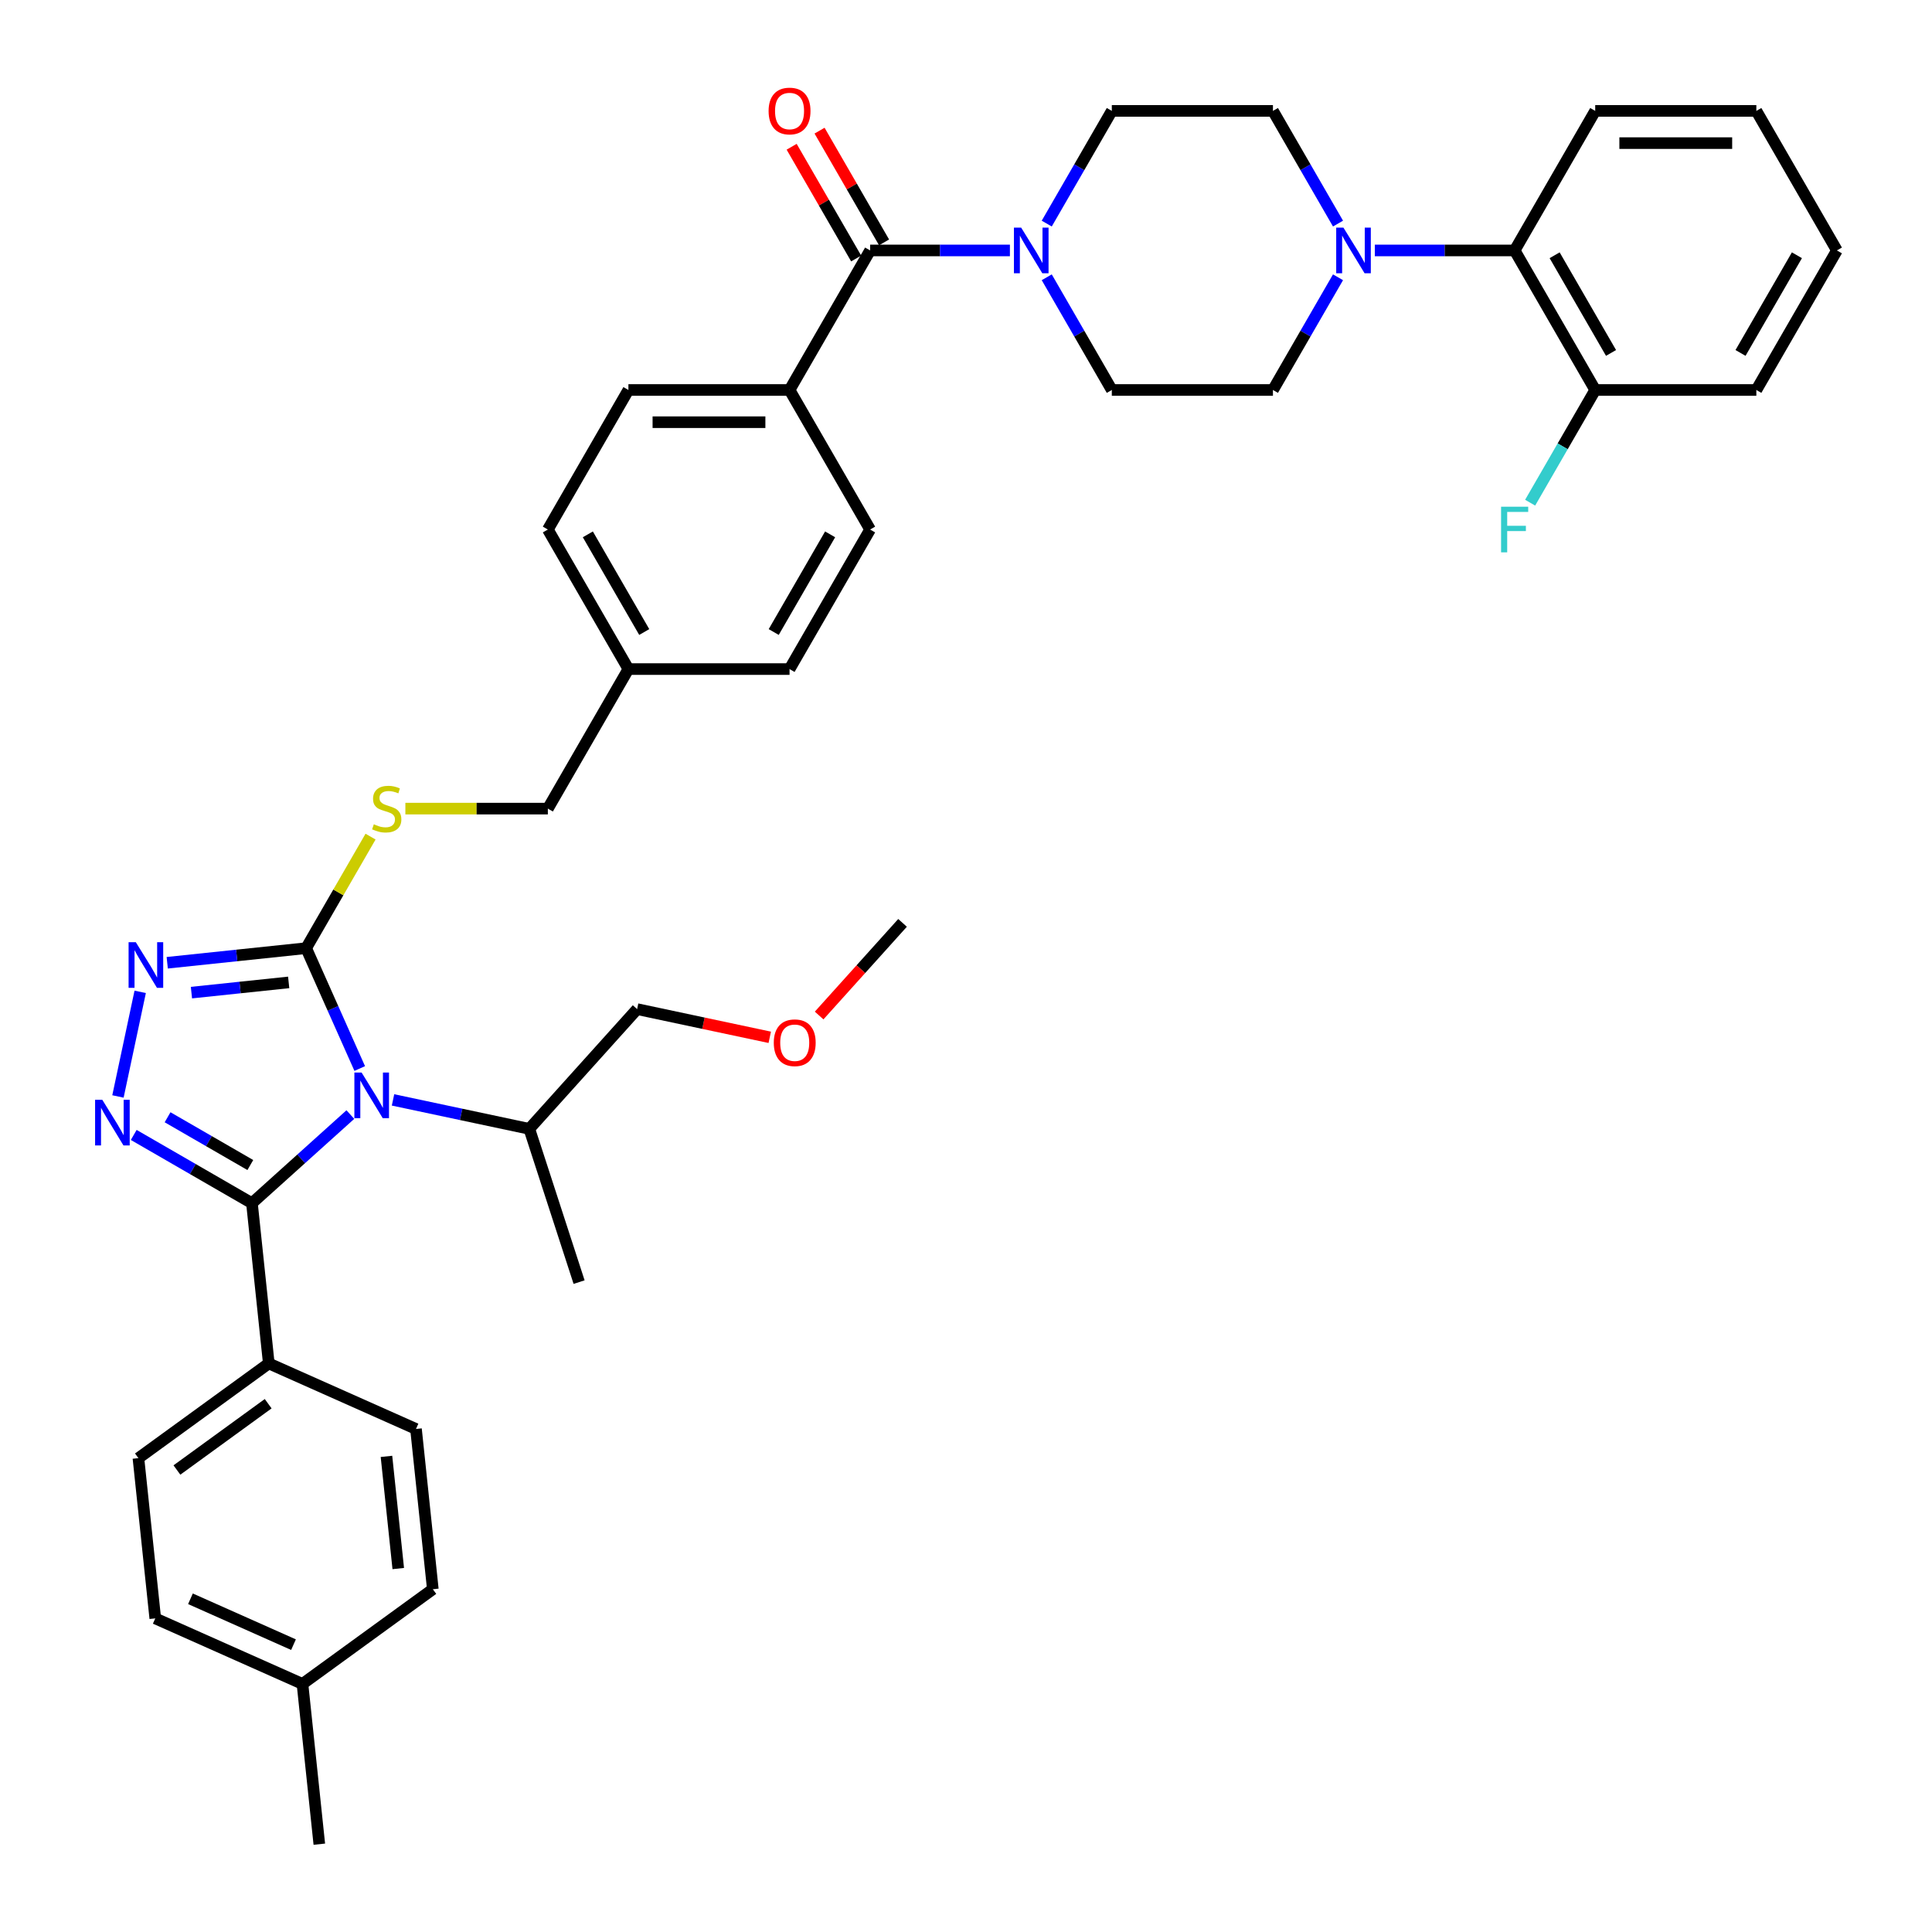 <?xml version='1.0' encoding='iso-8859-1'?>
<svg version='1.1' baseProfile='full'
              xmlns='http://www.w3.org/2000/svg'
                      xmlns:rdkit='http://www.rdkit.org/xml'
                      xmlns:xlink='http://www.w3.org/1999/xlink'
                  xml:space='preserve'
width='1000px' height='1000px' viewBox='0 0 1000 1000'>
<!-- END OF HEADER -->
<rect style='opacity:1.0;fill:#FFFFFF;stroke:none' width='1000' height='1000' x='0' y='0'> </rect>
<path class='bond-0' d='M 409.756,75.963 L 426.451,104.879' style='fill:none;fill-rule:evenodd;stroke:#FF0000;stroke-width:6px;stroke-linecap:butt;stroke-linejoin:miter;stroke-opacity:1' />
<path class='bond-0' d='M 426.451,104.879 L 443.146,133.796' style='fill:none;fill-rule:evenodd;stroke:#000000;stroke-width:6px;stroke-linecap:butt;stroke-linejoin:miter;stroke-opacity:1' />
<path class='bond-0' d='M 424.202,67.623 L 440.897,96.539' style='fill:none;fill-rule:evenodd;stroke:#FF0000;stroke-width:6px;stroke-linecap:butt;stroke-linejoin:miter;stroke-opacity:1' />
<path class='bond-0' d='M 440.897,96.539 L 457.592,125.456' style='fill:none;fill-rule:evenodd;stroke:#000000;stroke-width:6px;stroke-linecap:butt;stroke-linejoin:miter;stroke-opacity:1' />
<path class='bond-1' d='M 450.369,129.626 L 486.549,129.626' style='fill:none;fill-rule:evenodd;stroke:#000000;stroke-width:6px;stroke-linecap:butt;stroke-linejoin:miter;stroke-opacity:1' />
<path class='bond-1' d='M 486.549,129.626 L 522.728,129.626' style='fill:none;fill-rule:evenodd;stroke:#0000FF;stroke-width:6px;stroke-linecap:butt;stroke-linejoin:miter;stroke-opacity:1' />
<path class='bond-2' d='M 450.369,129.626 L 408.668,201.854' style='fill:none;fill-rule:evenodd;stroke:#000000;stroke-width:6px;stroke-linecap:butt;stroke-linejoin:miter;stroke-opacity:1' />
<path class='bond-3' d='M 711.617,129.626 L 747.797,129.626' style='fill:none;fill-rule:evenodd;stroke:#0000FF;stroke-width:6px;stroke-linecap:butt;stroke-linejoin:miter;stroke-opacity:1' />
<path class='bond-3' d='M 747.797,129.626 L 783.977,129.626' style='fill:none;fill-rule:evenodd;stroke:#000000;stroke-width:6px;stroke-linecap:butt;stroke-linejoin:miter;stroke-opacity:1' />
<path class='bond-4' d='M 692.553,115.731 L 675.713,86.564' style='fill:none;fill-rule:evenodd;stroke:#0000FF;stroke-width:6px;stroke-linecap:butt;stroke-linejoin:miter;stroke-opacity:1' />
<path class='bond-4' d='M 675.713,86.564 L 658.874,57.398' style='fill:none;fill-rule:evenodd;stroke:#000000;stroke-width:6px;stroke-linecap:butt;stroke-linejoin:miter;stroke-opacity:1' />
<path class='bond-5' d='M 692.553,143.521 L 675.713,172.687' style='fill:none;fill-rule:evenodd;stroke:#0000FF;stroke-width:6px;stroke-linecap:butt;stroke-linejoin:miter;stroke-opacity:1' />
<path class='bond-5' d='M 675.713,172.687 L 658.874,201.854' style='fill:none;fill-rule:evenodd;stroke:#000000;stroke-width:6px;stroke-linecap:butt;stroke-linejoin:miter;stroke-opacity:1' />
<path class='bond-6' d='M 541.793,143.521 L 558.632,172.687' style='fill:none;fill-rule:evenodd;stroke:#0000FF;stroke-width:6px;stroke-linecap:butt;stroke-linejoin:miter;stroke-opacity:1' />
<path class='bond-6' d='M 558.632,172.687 L 575.472,201.854' style='fill:none;fill-rule:evenodd;stroke:#000000;stroke-width:6px;stroke-linecap:butt;stroke-linejoin:miter;stroke-opacity:1' />
<path class='bond-7' d='M 541.793,115.731 L 558.632,86.564' style='fill:none;fill-rule:evenodd;stroke:#0000FF;stroke-width:6px;stroke-linecap:butt;stroke-linejoin:miter;stroke-opacity:1' />
<path class='bond-7' d='M 558.632,86.564 L 575.472,57.398' style='fill:none;fill-rule:evenodd;stroke:#000000;stroke-width:6px;stroke-linecap:butt;stroke-linejoin:miter;stroke-opacity:1' />
<path class='bond-8' d='M 783.977,129.626 L 825.678,201.854' style='fill:none;fill-rule:evenodd;stroke:#000000;stroke-width:6px;stroke-linecap:butt;stroke-linejoin:miter;stroke-opacity:1' />
<path class='bond-8' d='M 804.677,132.12 L 833.868,182.68' style='fill:none;fill-rule:evenodd;stroke:#000000;stroke-width:6px;stroke-linecap:butt;stroke-linejoin:miter;stroke-opacity:1' />
<path class='bond-9' d='M 783.977,129.626 L 825.678,57.398' style='fill:none;fill-rule:evenodd;stroke:#000000;stroke-width:6px;stroke-linecap:butt;stroke-linejoin:miter;stroke-opacity:1' />
<path class='bond-10' d='M 186.198,553.064 L 172.33,521.915' style='fill:none;fill-rule:evenodd;stroke:#0000FF;stroke-width:6px;stroke-linecap:butt;stroke-linejoin:miter;stroke-opacity:1' />
<path class='bond-10' d='M 172.33,521.915 L 158.462,490.767' style='fill:none;fill-rule:evenodd;stroke:#000000;stroke-width:6px;stroke-linecap:butt;stroke-linejoin:miter;stroke-opacity:1' />
<path class='bond-11' d='M 181.342,576.901 L 155.874,599.833' style='fill:none;fill-rule:evenodd;stroke:#0000FF;stroke-width:6px;stroke-linecap:butt;stroke-linejoin:miter;stroke-opacity:1' />
<path class='bond-11' d='M 155.874,599.833 L 130.405,622.765' style='fill:none;fill-rule:evenodd;stroke:#000000;stroke-width:6px;stroke-linecap:butt;stroke-linejoin:miter;stroke-opacity:1' />
<path class='bond-12' d='M 203.427,569.306 L 238.696,576.802' style='fill:none;fill-rule:evenodd;stroke:#0000FF;stroke-width:6px;stroke-linecap:butt;stroke-linejoin:miter;stroke-opacity:1' />
<path class='bond-12' d='M 238.696,576.802 L 273.964,584.299' style='fill:none;fill-rule:evenodd;stroke:#000000;stroke-width:6px;stroke-linecap:butt;stroke-linejoin:miter;stroke-opacity:1' />
<path class='bond-13' d='M 158.462,490.767 L 122.511,494.546' style='fill:none;fill-rule:evenodd;stroke:#000000;stroke-width:6px;stroke-linecap:butt;stroke-linejoin:miter;stroke-opacity:1' />
<path class='bond-13' d='M 122.511,494.546 L 86.559,498.324' style='fill:none;fill-rule:evenodd;stroke:#0000FF;stroke-width:6px;stroke-linecap:butt;stroke-linejoin:miter;stroke-opacity:1' />
<path class='bond-13' d='M 149.42,508.49 L 124.254,511.135' style='fill:none;fill-rule:evenodd;stroke:#000000;stroke-width:6px;stroke-linecap:butt;stroke-linejoin:miter;stroke-opacity:1' />
<path class='bond-13' d='M 124.254,511.135 L 99.088,513.78' style='fill:none;fill-rule:evenodd;stroke:#0000FF;stroke-width:6px;stroke-linecap:butt;stroke-linejoin:miter;stroke-opacity:1' />
<path class='bond-14' d='M 158.462,490.767 L 175.128,461.9' style='fill:none;fill-rule:evenodd;stroke:#000000;stroke-width:6px;stroke-linecap:butt;stroke-linejoin:miter;stroke-opacity:1' />
<path class='bond-14' d='M 175.128,461.9 L 191.794,433.034' style='fill:none;fill-rule:evenodd;stroke:#CCCC00;stroke-width:6px;stroke-linecap:butt;stroke-linejoin:miter;stroke-opacity:1' />
<path class='bond-15' d='M 72.564,513.38 L 61.055,567.525' style='fill:none;fill-rule:evenodd;stroke:#0000FF;stroke-width:6px;stroke-linecap:butt;stroke-linejoin:miter;stroke-opacity:1' />
<path class='bond-16' d='M 69.219,587.44 L 99.812,605.102' style='fill:none;fill-rule:evenodd;stroke:#0000FF;stroke-width:6px;stroke-linecap:butt;stroke-linejoin:miter;stroke-opacity:1' />
<path class='bond-16' d='M 99.812,605.102 L 130.405,622.765' style='fill:none;fill-rule:evenodd;stroke:#000000;stroke-width:6px;stroke-linecap:butt;stroke-linejoin:miter;stroke-opacity:1' />
<path class='bond-16' d='M 86.737,578.293 L 108.152,590.657' style='fill:none;fill-rule:evenodd;stroke:#0000FF;stroke-width:6px;stroke-linecap:butt;stroke-linejoin:miter;stroke-opacity:1' />
<path class='bond-16' d='M 108.152,590.657 L 129.567,603.021' style='fill:none;fill-rule:evenodd;stroke:#000000;stroke-width:6px;stroke-linecap:butt;stroke-linejoin:miter;stroke-opacity:1' />
<path class='bond-17' d='M 130.405,622.765 L 139.123,705.71' style='fill:none;fill-rule:evenodd;stroke:#000000;stroke-width:6px;stroke-linecap:butt;stroke-linejoin:miter;stroke-opacity:1' />
<path class='bond-18' d='M 209.821,418.539 L 246.693,418.539' style='fill:none;fill-rule:evenodd;stroke:#CCCC00;stroke-width:6px;stroke-linecap:butt;stroke-linejoin:miter;stroke-opacity:1' />
<path class='bond-18' d='M 246.693,418.539 L 283.565,418.539' style='fill:none;fill-rule:evenodd;stroke:#000000;stroke-width:6px;stroke-linecap:butt;stroke-linejoin:miter;stroke-opacity:1' />
<path class='bond-19' d='M 450.369,274.082 L 408.668,346.311' style='fill:none;fill-rule:evenodd;stroke:#000000;stroke-width:6px;stroke-linecap:butt;stroke-linejoin:miter;stroke-opacity:1' />
<path class='bond-19' d='M 429.668,276.576 L 400.477,327.136' style='fill:none;fill-rule:evenodd;stroke:#000000;stroke-width:6px;stroke-linecap:butt;stroke-linejoin:miter;stroke-opacity:1' />
<path class='bond-20' d='M 450.369,274.082 L 408.668,201.854' style='fill:none;fill-rule:evenodd;stroke:#000000;stroke-width:6px;stroke-linecap:butt;stroke-linejoin:miter;stroke-opacity:1' />
<path class='bond-21' d='M 283.565,418.539 L 325.266,346.311' style='fill:none;fill-rule:evenodd;stroke:#000000;stroke-width:6px;stroke-linecap:butt;stroke-linejoin:miter;stroke-opacity:1' />
<path class='bond-22' d='M 408.668,346.311 L 325.266,346.311' style='fill:none;fill-rule:evenodd;stroke:#000000;stroke-width:6px;stroke-linecap:butt;stroke-linejoin:miter;stroke-opacity:1' />
<path class='bond-23' d='M 325.266,346.311 L 283.565,274.082' style='fill:none;fill-rule:evenodd;stroke:#000000;stroke-width:6px;stroke-linecap:butt;stroke-linejoin:miter;stroke-opacity:1' />
<path class='bond-23' d='M 333.456,327.136 L 304.266,276.576' style='fill:none;fill-rule:evenodd;stroke:#000000;stroke-width:6px;stroke-linecap:butt;stroke-linejoin:miter;stroke-opacity:1' />
<path class='bond-24' d='M 467.157,477.679 L 445.569,501.655' style='fill:none;fill-rule:evenodd;stroke:#000000;stroke-width:6px;stroke-linecap:butt;stroke-linejoin:miter;stroke-opacity:1' />
<path class='bond-24' d='M 445.569,501.655 L 423.981,525.631' style='fill:none;fill-rule:evenodd;stroke:#FF0000;stroke-width:6px;stroke-linecap:butt;stroke-linejoin:miter;stroke-opacity:1' />
<path class='bond-25' d='M 398.423,536.911 L 364.097,529.615' style='fill:none;fill-rule:evenodd;stroke:#FF0000;stroke-width:6px;stroke-linecap:butt;stroke-linejoin:miter;stroke-opacity:1' />
<path class='bond-25' d='M 364.097,529.615 L 329.771,522.319' style='fill:none;fill-rule:evenodd;stroke:#000000;stroke-width:6px;stroke-linecap:butt;stroke-linejoin:miter;stroke-opacity:1' />
<path class='bond-26' d='M 139.123,705.71 L 71.649,754.733' style='fill:none;fill-rule:evenodd;stroke:#000000;stroke-width:6px;stroke-linecap:butt;stroke-linejoin:miter;stroke-opacity:1' />
<path class='bond-26' d='M 138.806,726.558 L 91.575,760.874' style='fill:none;fill-rule:evenodd;stroke:#000000;stroke-width:6px;stroke-linecap:butt;stroke-linejoin:miter;stroke-opacity:1' />
<path class='bond-27' d='M 139.123,705.71 L 215.314,739.633' style='fill:none;fill-rule:evenodd;stroke:#000000;stroke-width:6px;stroke-linecap:butt;stroke-linejoin:miter;stroke-opacity:1' />
<path class='bond-28' d='M 71.649,754.733 L 80.367,837.678' style='fill:none;fill-rule:evenodd;stroke:#000000;stroke-width:6px;stroke-linecap:butt;stroke-linejoin:miter;stroke-opacity:1' />
<path class='bond-29' d='M 215.314,739.633 L 224.032,822.578' style='fill:none;fill-rule:evenodd;stroke:#000000;stroke-width:6px;stroke-linecap:butt;stroke-linejoin:miter;stroke-opacity:1' />
<path class='bond-29' d='M 200.033,753.818 L 206.136,811.88' style='fill:none;fill-rule:evenodd;stroke:#000000;stroke-width:6px;stroke-linecap:butt;stroke-linejoin:miter;stroke-opacity:1' />
<path class='bond-30' d='M 224.032,822.578 L 156.559,871.6' style='fill:none;fill-rule:evenodd;stroke:#000000;stroke-width:6px;stroke-linecap:butt;stroke-linejoin:miter;stroke-opacity:1' />
<path class='bond-31' d='M 80.367,837.678 L 156.559,871.6' style='fill:none;fill-rule:evenodd;stroke:#000000;stroke-width:6px;stroke-linecap:butt;stroke-linejoin:miter;stroke-opacity:1' />
<path class='bond-31' d='M 98.58,827.528 L 151.914,851.274' style='fill:none;fill-rule:evenodd;stroke:#000000;stroke-width:6px;stroke-linecap:butt;stroke-linejoin:miter;stroke-opacity:1' />
<path class='bond-32' d='M 156.559,871.6 L 165.276,954.545' style='fill:none;fill-rule:evenodd;stroke:#000000;stroke-width:6px;stroke-linecap:butt;stroke-linejoin:miter;stroke-opacity:1' />
<path class='bond-33' d='M 329.771,522.319 L 273.964,584.299' style='fill:none;fill-rule:evenodd;stroke:#000000;stroke-width:6px;stroke-linecap:butt;stroke-linejoin:miter;stroke-opacity:1' />
<path class='bond-34' d='M 273.964,584.299 L 299.737,663.619' style='fill:none;fill-rule:evenodd;stroke:#000000;stroke-width:6px;stroke-linecap:butt;stroke-linejoin:miter;stroke-opacity:1' />
<path class='bond-35' d='M 283.565,274.082 L 325.266,201.854' style='fill:none;fill-rule:evenodd;stroke:#000000;stroke-width:6px;stroke-linecap:butt;stroke-linejoin:miter;stroke-opacity:1' />
<path class='bond-36' d='M 325.266,201.854 L 408.668,201.854' style='fill:none;fill-rule:evenodd;stroke:#000000;stroke-width:6px;stroke-linecap:butt;stroke-linejoin:miter;stroke-opacity:1' />
<path class='bond-36' d='M 337.776,218.535 L 396.158,218.535' style='fill:none;fill-rule:evenodd;stroke:#000000;stroke-width:6px;stroke-linecap:butt;stroke-linejoin:miter;stroke-opacity:1' />
<path class='bond-37' d='M 825.678,201.854 L 808.838,231.021' style='fill:none;fill-rule:evenodd;stroke:#000000;stroke-width:6px;stroke-linecap:butt;stroke-linejoin:miter;stroke-opacity:1' />
<path class='bond-37' d='M 808.838,231.021 L 791.999,260.188' style='fill:none;fill-rule:evenodd;stroke:#33CCCC;stroke-width:6px;stroke-linecap:butt;stroke-linejoin:miter;stroke-opacity:1' />
<path class='bond-38' d='M 825.678,201.854 L 909.08,201.854' style='fill:none;fill-rule:evenodd;stroke:#000000;stroke-width:6px;stroke-linecap:butt;stroke-linejoin:miter;stroke-opacity:1' />
<path class='bond-39' d='M 658.874,57.398 L 575.472,57.398' style='fill:none;fill-rule:evenodd;stroke:#000000;stroke-width:6px;stroke-linecap:butt;stroke-linejoin:miter;stroke-opacity:1' />
<path class='bond-40' d='M 658.874,201.854 L 575.472,201.854' style='fill:none;fill-rule:evenodd;stroke:#000000;stroke-width:6px;stroke-linecap:butt;stroke-linejoin:miter;stroke-opacity:1' />
<path class='bond-41' d='M 825.678,57.398 L 909.08,57.398' style='fill:none;fill-rule:evenodd;stroke:#000000;stroke-width:6px;stroke-linecap:butt;stroke-linejoin:miter;stroke-opacity:1' />
<path class='bond-41' d='M 838.188,74.078 L 896.569,74.078' style='fill:none;fill-rule:evenodd;stroke:#000000;stroke-width:6px;stroke-linecap:butt;stroke-linejoin:miter;stroke-opacity:1' />
<path class='bond-42' d='M 909.08,201.854 L 950.781,129.626' style='fill:none;fill-rule:evenodd;stroke:#000000;stroke-width:6px;stroke-linecap:butt;stroke-linejoin:miter;stroke-opacity:1' />
<path class='bond-42' d='M 900.889,182.68 L 930.08,132.12' style='fill:none;fill-rule:evenodd;stroke:#000000;stroke-width:6px;stroke-linecap:butt;stroke-linejoin:miter;stroke-opacity:1' />
<path class='bond-43' d='M 909.08,57.398 L 950.781,129.626' style='fill:none;fill-rule:evenodd;stroke:#000000;stroke-width:6px;stroke-linecap:butt;stroke-linejoin:miter;stroke-opacity:1' />
<path  class='atom-0' d='M 397.826 57.464
Q 397.826 51.793, 400.628 48.624
Q 403.43 45.455, 408.668 45.455
Q 413.906 45.455, 416.708 48.624
Q 419.51 51.793, 419.51 57.464
Q 419.51 63.203, 416.675 66.472
Q 413.839 69.708, 408.668 69.708
Q 403.464 69.708, 400.628 66.472
Q 397.826 63.236, 397.826 57.464
M 408.668 67.039
Q 412.271 67.039, 414.206 64.637
Q 416.174 62.202, 416.174 57.464
Q 416.174 52.827, 414.206 50.492
Q 412.271 48.123, 408.668 48.123
Q 405.065 48.123, 403.097 50.459
Q 401.162 52.794, 401.162 57.464
Q 401.162 62.235, 403.097 64.637
Q 405.065 67.039, 408.668 67.039
' fill='#FF0000'/>
<path  class='atom-2' d='M 695.354 117.816
L 703.093 130.326
Q 703.861 131.561, 705.095 133.796
Q 706.329 136.031, 706.396 136.165
L 706.396 117.816
L 709.532 117.816
L 709.532 141.436
L 706.296 141.436
L 697.989 127.758
Q 697.022 126.156, 695.988 124.322
Q 694.987 122.487, 694.687 121.92
L 694.687 141.436
L 691.617 141.436
L 691.617 117.816
L 695.354 117.816
' fill='#0000FF'/>
<path  class='atom-3' d='M 528.55 117.816
L 536.29 130.326
Q 537.057 131.561, 538.291 133.796
Q 539.526 136.031, 539.592 136.165
L 539.592 117.816
L 542.728 117.816
L 542.728 141.436
L 539.492 141.436
L 531.185 127.758
Q 530.218 126.156, 529.184 124.322
Q 528.183 122.487, 527.883 121.92
L 527.883 141.436
L 524.813 141.436
L 524.813 117.816
L 528.55 117.816
' fill='#0000FF'/>
<path  class='atom-5' d='M 187.164 555.149
L 194.903 567.659
Q 195.671 568.893, 196.905 571.129
Q 198.139 573.364, 198.206 573.497
L 198.206 555.149
L 201.342 555.149
L 201.342 578.768
L 198.106 578.768
L 189.799 565.09
Q 188.832 563.489, 187.798 561.654
Q 186.797 559.819, 186.497 559.252
L 186.497 578.768
L 183.427 578.768
L 183.427 555.149
L 187.164 555.149
' fill='#0000FF'/>
<path  class='atom-7' d='M 70.296 487.675
L 78.036 500.185
Q 78.803 501.42, 80.037 503.655
Q 81.272 505.89, 81.338 506.024
L 81.338 487.675
L 84.474 487.675
L 84.474 511.295
L 81.238 511.295
L 72.932 497.617
Q 71.964 496.015, 70.93 494.18
Q 69.929 492.346, 69.629 491.778
L 69.629 511.295
L 66.56 511.295
L 66.56 487.675
L 70.296 487.675
' fill='#0000FF'/>
<path  class='atom-8' d='M 52.956 569.255
L 60.696 581.765
Q 61.463 582.999, 62.697 585.234
Q 63.931 587.469, 63.998 587.603
L 63.998 569.255
L 67.134 569.255
L 67.134 592.874
L 63.898 592.874
L 55.591 579.196
Q 54.624 577.595, 53.59 575.76
Q 52.589 573.925, 52.289 573.358
L 52.289 592.874
L 49.219 592.874
L 49.219 569.255
L 52.956 569.255
' fill='#0000FF'/>
<path  class='atom-10' d='M 193.491 426.645
Q 193.758 426.745, 194.859 427.213
Q 195.96 427.68, 197.161 427.98
Q 198.395 428.247, 199.596 428.247
Q 201.831 428.247, 203.132 427.179
Q 204.433 426.078, 204.433 424.177
Q 204.433 422.876, 203.766 422.075
Q 203.132 421.274, 202.131 420.841
Q 201.131 420.407, 199.462 419.907
Q 197.361 419.273, 196.093 418.672
Q 194.859 418.072, 193.958 416.804
Q 193.091 415.536, 193.091 413.401
Q 193.091 410.432, 195.092 408.597
Q 197.127 406.762, 201.131 406.762
Q 203.866 406.762, 206.969 408.063
L 206.201 410.632
Q 203.366 409.465, 201.231 409.465
Q 198.929 409.465, 197.661 410.432
Q 196.393 411.366, 196.427 413.001
Q 196.427 414.269, 197.061 415.036
Q 197.728 415.803, 198.662 416.237
Q 199.629 416.671, 201.231 417.171
Q 203.366 417.838, 204.633 418.505
Q 205.901 419.173, 206.802 420.54
Q 207.736 421.875, 207.736 424.177
Q 207.736 427.446, 205.534 429.214
Q 203.366 430.949, 199.729 430.949
Q 197.628 430.949, 196.026 430.482
Q 194.458 430.048, 192.59 429.281
L 193.491 426.645
' fill='#CCCC00'/>
<path  class='atom-16' d='M 400.508 539.726
Q 400.508 534.055, 403.31 530.885
Q 406.113 527.716, 411.35 527.716
Q 416.588 527.716, 419.39 530.885
Q 422.193 534.055, 422.193 539.726
Q 422.193 545.464, 419.357 548.733
Q 416.521 551.969, 411.35 551.969
Q 406.146 551.969, 403.31 548.733
Q 400.508 545.497, 400.508 539.726
M 411.35 549.3
Q 414.953 549.3, 416.888 546.898
Q 418.857 544.463, 418.857 539.726
Q 418.857 535.089, 416.888 532.753
Q 414.953 530.385, 411.35 530.385
Q 407.747 530.385, 405.779 532.72
Q 403.844 535.055, 403.844 539.726
Q 403.844 544.496, 405.779 546.898
Q 407.747 549.3, 411.35 549.3
' fill='#FF0000'/>
<path  class='atom-31' d='M 776.954 262.273
L 790.999 262.273
L 790.999 264.975
L 780.124 264.975
L 780.124 272.147
L 789.798 272.147
L 789.798 274.883
L 780.124 274.883
L 780.124 285.892
L 776.954 285.892
L 776.954 262.273
' fill='#33CCCC'/>
</svg>
